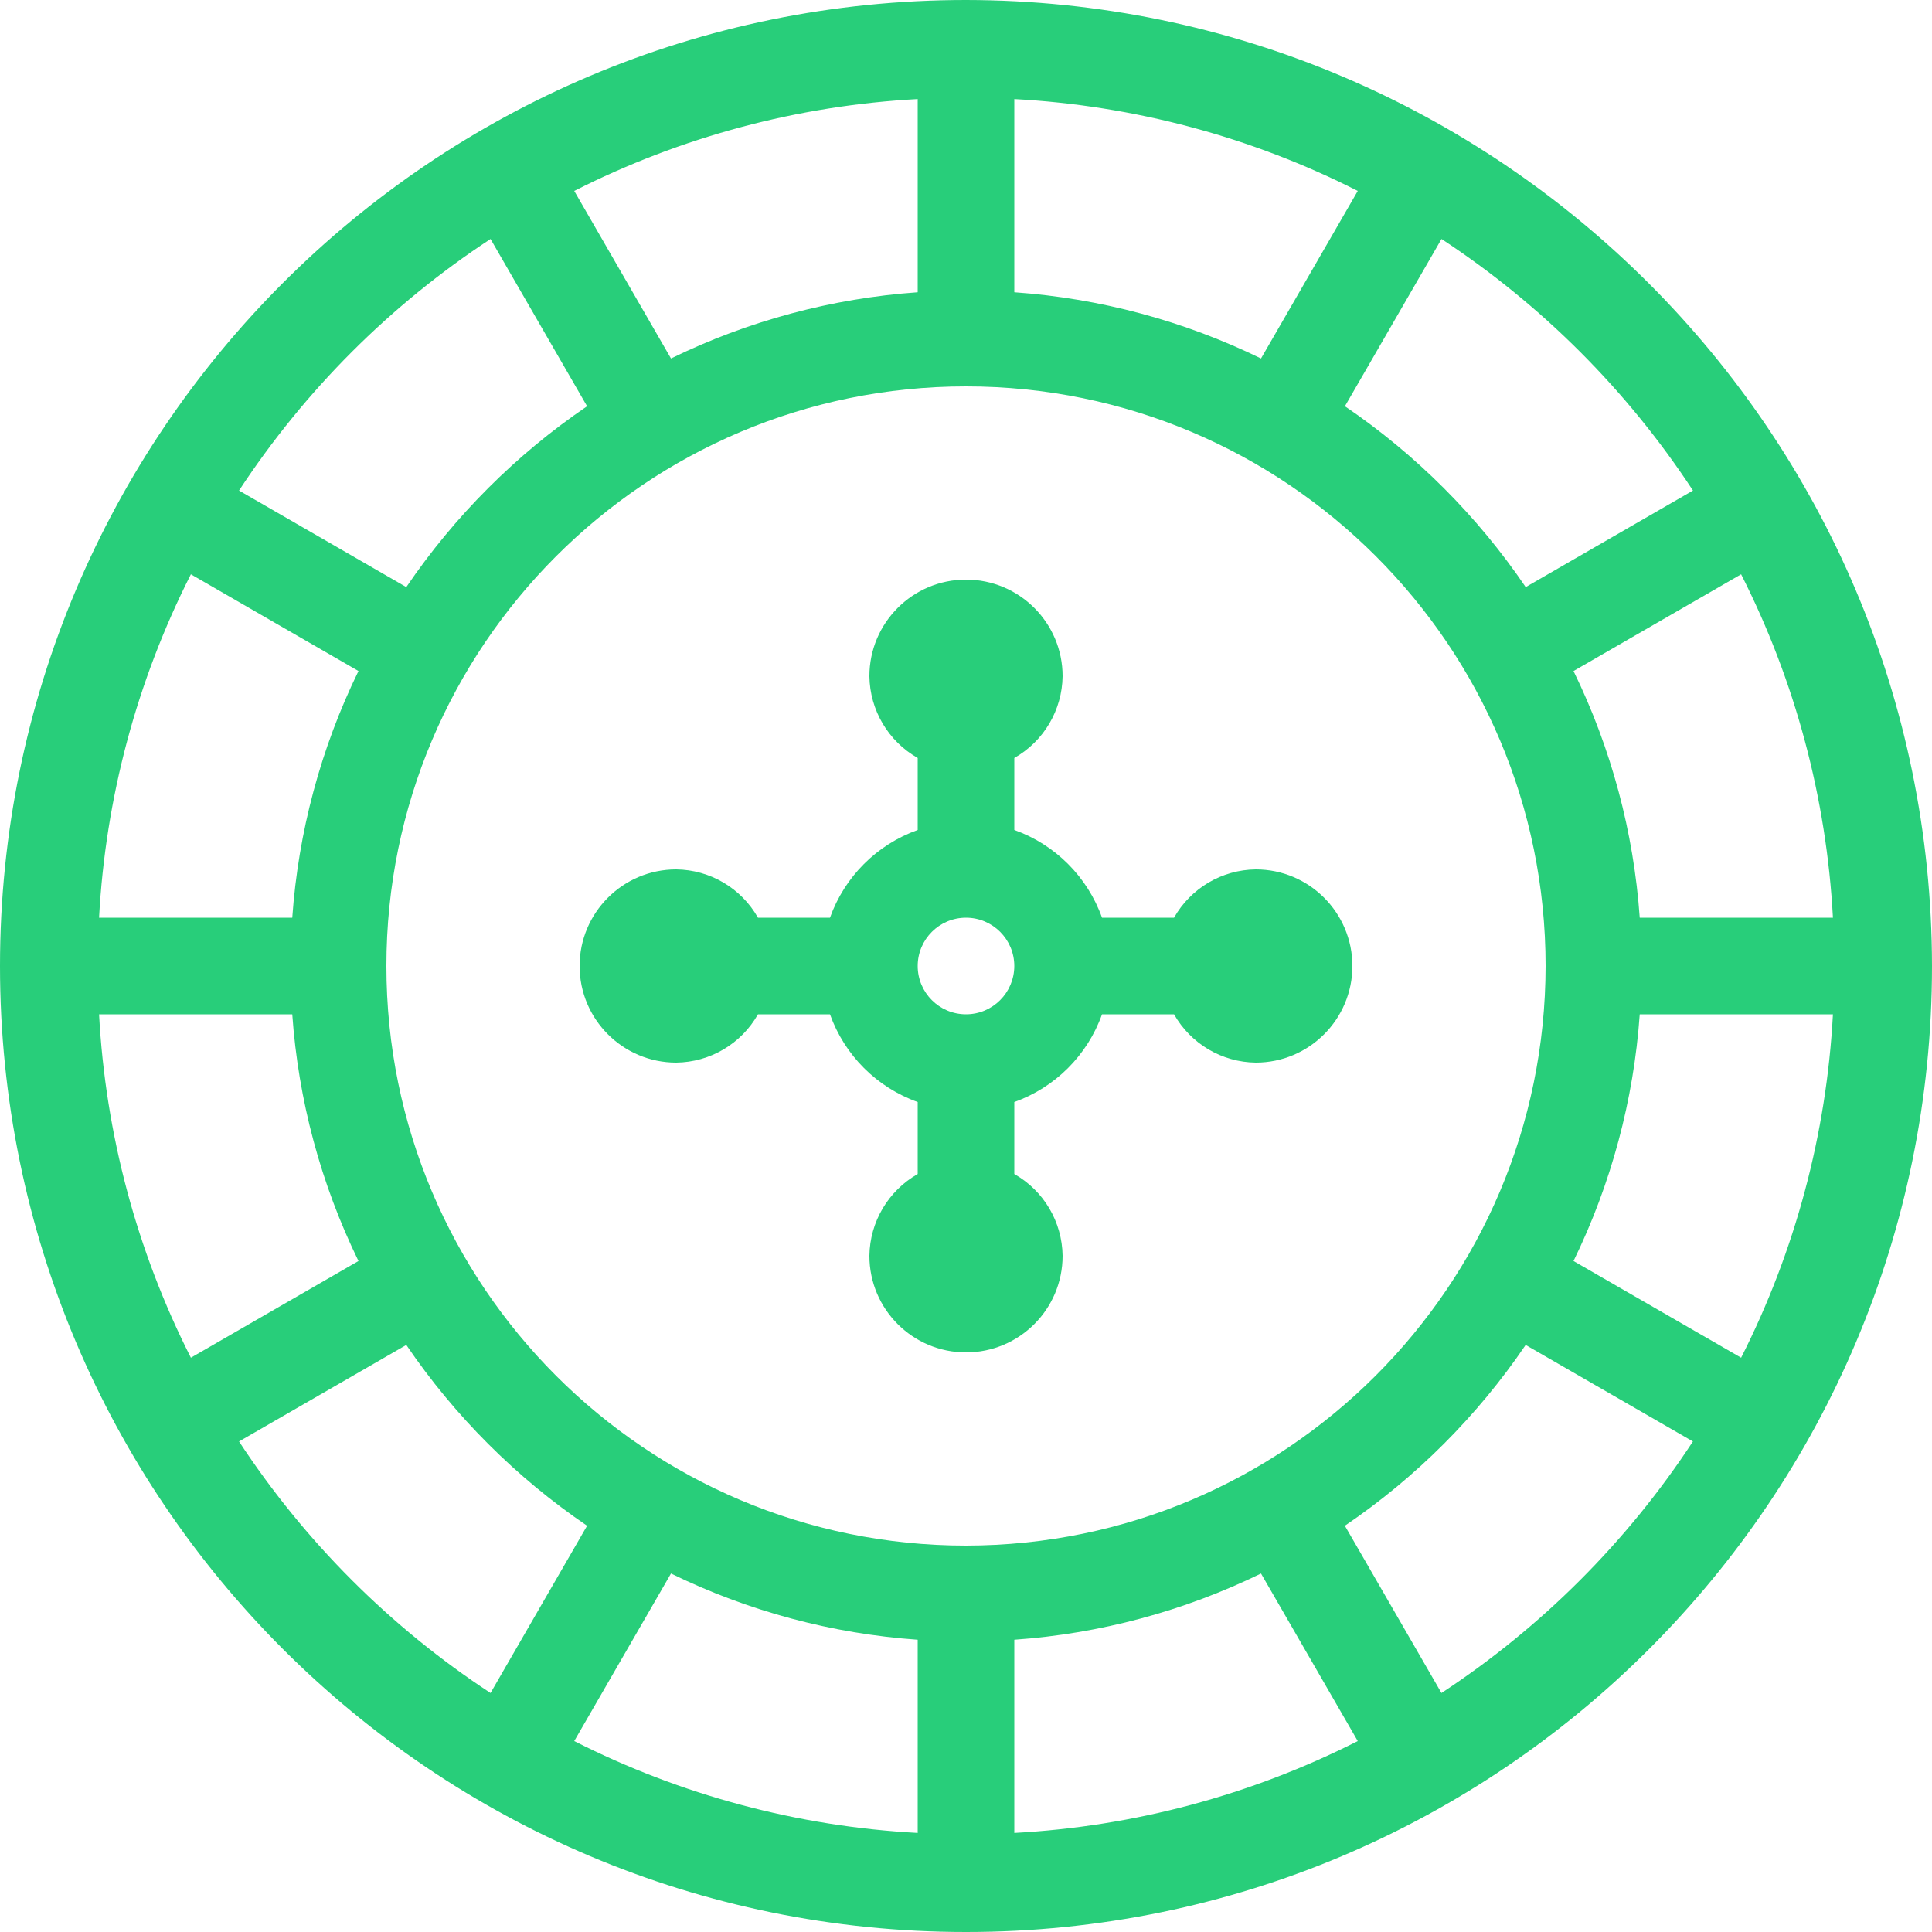<svg width="40" height="40" viewBox="0 0 40 40" fill="none" xmlns="http://www.w3.org/2000/svg">
<g clip-path="url(#clip0_209_36)">
<path d="M20 0C8.954 0 0 8.954 0 20C0 31.046 8.954 40 20 40C31.046 40 40 31.046 40 20C39.987 8.96 31.04 0.013 20 0ZM36.048 28.11L32.578 26.108C33.358 24.509 33.824 22.775 33.949 21H37.949C37.816 23.476 37.169 25.898 36.048 28.11ZM19 33.949V37.949C16.523 37.816 14.101 37.168 11.889 36.047L13.892 32.578C15.491 33.358 17.225 33.824 19 33.949ZM21 33.949C22.775 33.824 24.509 33.358 26.108 32.578L28.111 36.047C25.899 37.168 23.477 37.816 21 37.949V33.949ZM20 32C13.373 32 8 26.628 8 20C8 13.373 13.373 8 20 8C26.628 8 32 13.373 32 20C31.993 26.625 26.625 31.993 20 32ZM2.051 21H6.051C6.176 22.775 6.642 24.509 7.422 26.108L3.952 28.11C2.831 25.898 2.184 23.476 2.051 21ZM3.952 11.89L7.422 13.893C6.642 15.491 6.176 17.225 6.051 19H2.051C2.184 16.524 2.831 14.102 3.952 11.89ZM21 6.051V2.051C23.477 2.184 25.899 2.831 28.111 3.953L26.108 7.422C24.509 6.642 22.775 6.176 21 6.051ZM19 6.051C17.225 6.176 15.491 6.642 13.892 7.422L11.889 3.953C14.101 2.832 16.523 2.184 19 2.051V6.051ZM33.949 19C33.824 17.225 33.358 15.491 32.578 13.893L36.048 11.89C37.169 14.102 37.816 16.524 37.949 19H33.949ZM35.051 10.156L31.588 12.155C30.587 10.682 29.317 9.412 27.845 8.411L29.845 4.948C31.918 6.31 33.69 8.082 35.051 10.156ZM10.156 4.948L12.155 8.411C10.683 9.412 9.413 10.682 8.412 12.155L4.949 10.156C6.31 8.082 8.082 6.31 10.156 4.948ZM4.949 29.844L8.412 27.846C9.413 29.318 10.683 30.588 12.155 31.589L10.156 35.052C8.082 33.69 6.31 31.918 4.949 29.844ZM29.844 35.052L27.844 31.589C29.317 30.588 30.587 29.318 31.587 27.846L35.05 29.844C33.69 31.918 31.917 33.69 29.844 35.052Z" fill="#28CE7A"/>
<path d="M26 18C25.298 18.008 24.653 18.389 24.307 19H22.816C22.514 18.153 21.847 17.486 21 17.184V15.693C21.611 15.346 21.991 14.702 22 14C22 12.896 21.105 12 20 12C18.895 12 18 12.896 18 14C18.009 14.702 18.39 15.347 19 15.693V17.184C18.153 17.486 17.486 18.153 17.184 19H15.693C15.347 18.389 14.702 18.008 14 18C12.896 18 12 18.896 12 20C12 21.104 12.896 22 14 22C14.702 21.992 15.347 21.611 15.693 21H17.184C17.486 21.847 18.153 22.514 19 22.816V24.307C18.39 24.654 18.009 25.298 18 26C18 27.105 18.895 28 20 28C21.105 28 22 27.105 22 26C21.991 25.298 21.611 24.653 21 24.307V22.816C21.847 22.514 22.514 21.847 22.816 21H24.307C24.654 21.611 25.298 21.992 26 22C27.104 22 28 21.104 28 20C28 18.896 27.104 18 26 18ZM20 21C19.448 21 19 20.552 19 20C19 19.448 19.448 19 20 19C20.552 19 21 19.448 21 20C20.999 20.552 20.552 21 20 21Z" fill="#28CE7A"/>
</g>
<defs>
<clipPath id="clip0_209_36">
<rect width="40" height="40" fill="white"/>
</clipPath>
</defs>
</svg>
